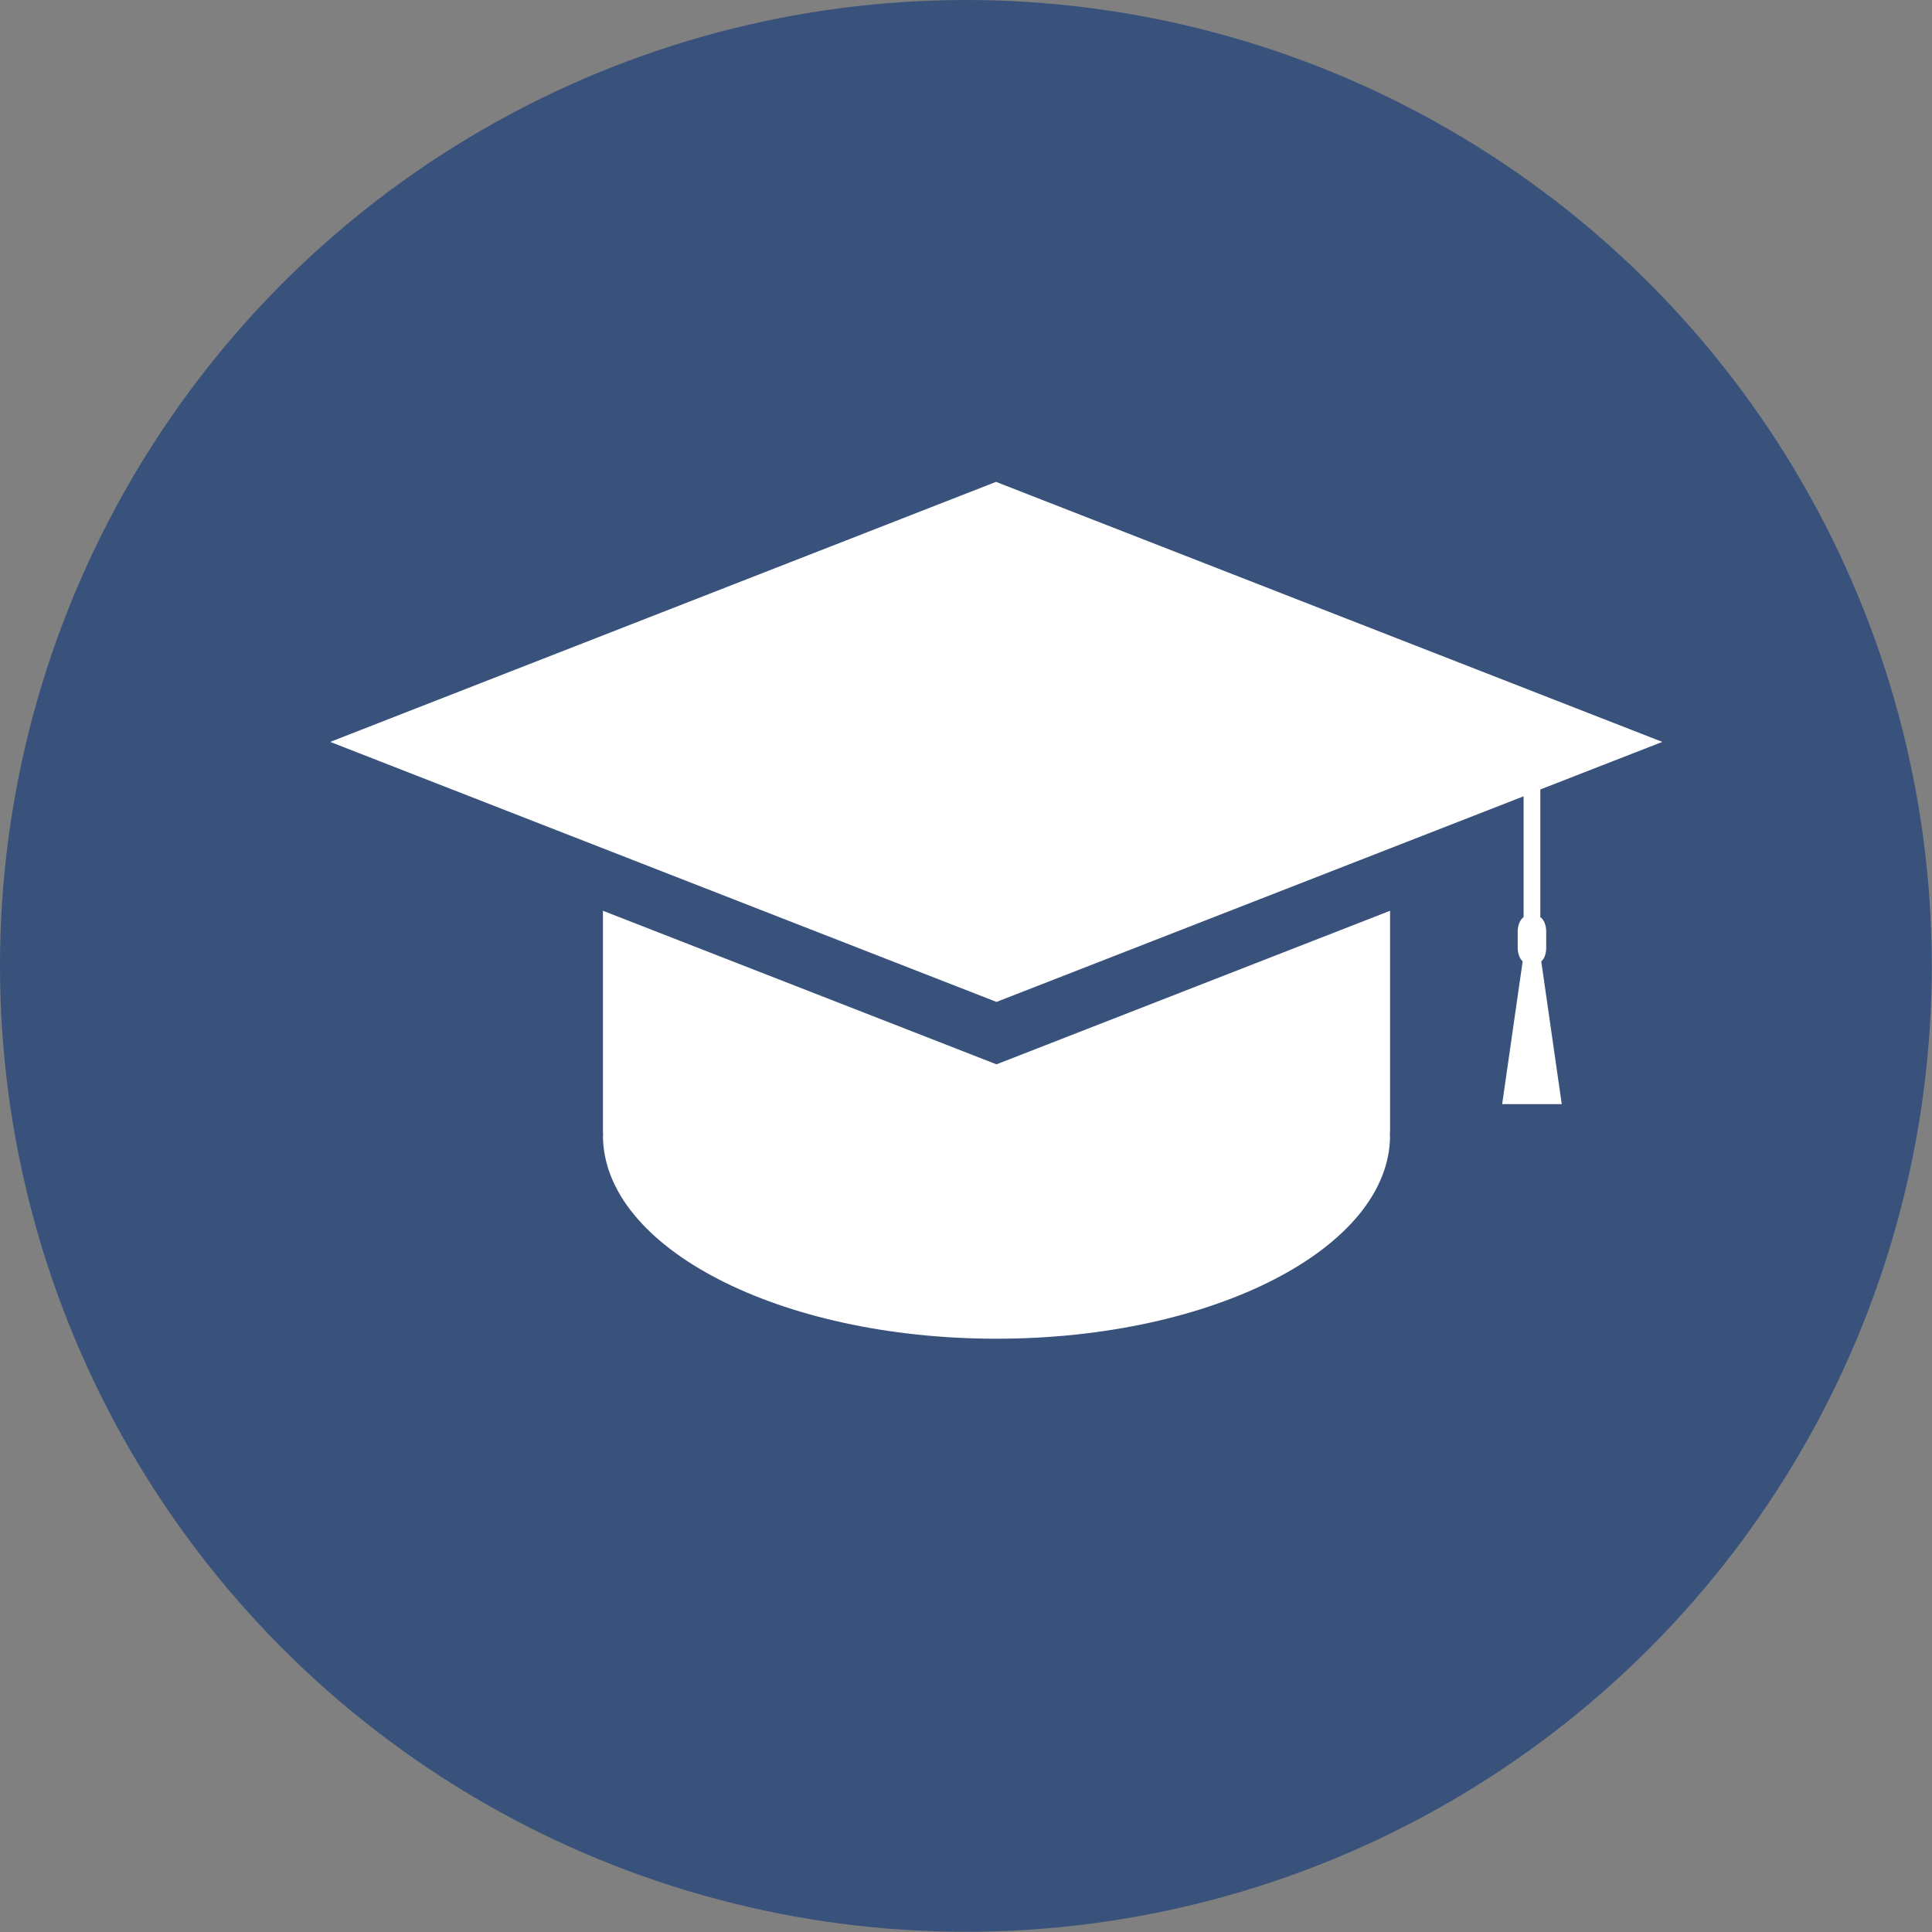 <svg xmlns="http://www.w3.org/2000/svg" id="Layer_2" viewBox="0 0 82.03 82.03"><rect x="0" y="0" width="82.03" height="82.03" fill="#808080" stroke="none"/><defs><style>.cls-1{fill:#fff;}.cls-2{fill:#38527c;}</style></defs><g id="Layer_1-2"><g><circle class="cls-2" cx="41.01" cy="41.01" r="41.01"></circle><g><path class="cls-1" d="M42.31,56.84c9.23,0,16.71-3.87,16.71-8.64h-.01c0-.06,.01-.13,.01-.19,0,0,0,0,0-.01h0v-9.33l-16.71,6.52-16.71-6.52v9.33h0s0,0,0,.01c0,.07,0,.13,.01,.19h-.01c0,4.77,7.48,8.64,16.71,8.64Z"></path><path class="cls-1" d="M14.02,31.5l28.29,11.04,22.38-8.73v5.13c-.14,.1-.25,.33-.25,.61v.69c0,.25,.09,.47,.21,.58l-.87,6.06h2.53l-.87-6.06c.13-.11,.21-.33,.21-.58v-.69c0-.27-.1-.51-.25-.61v-5.42l5.18-2.02-28.29-11.04L14.02,31.5Z"></path></g></g></g></svg>